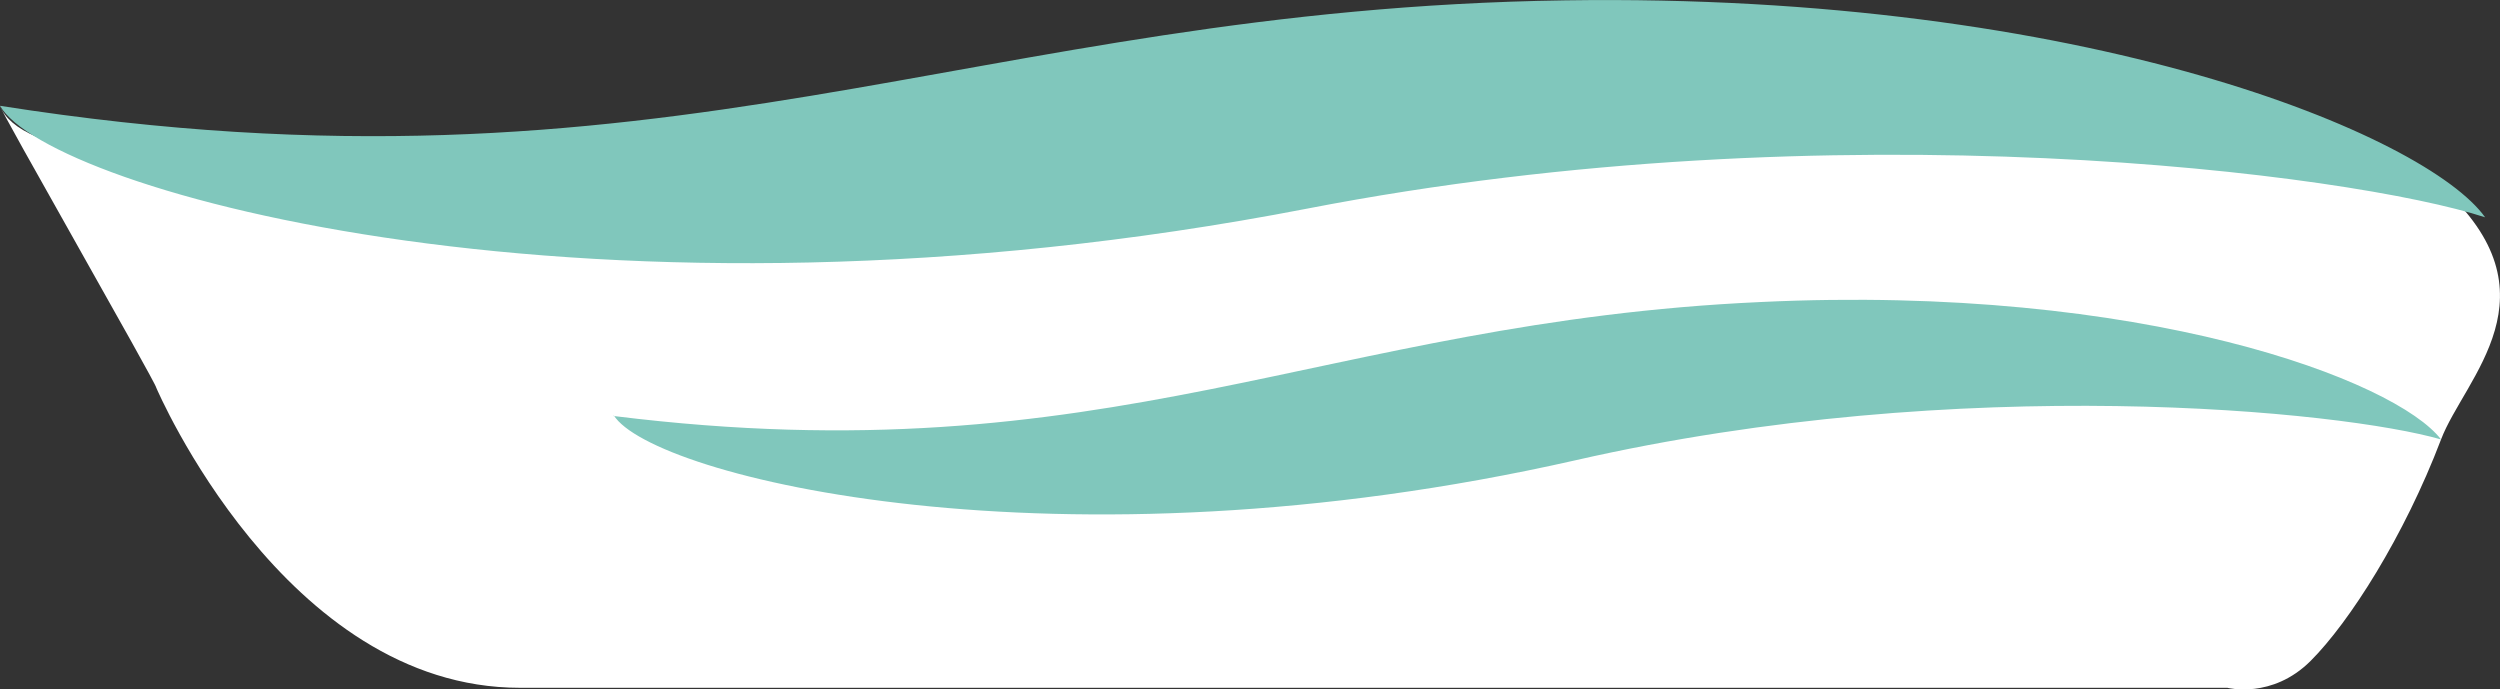<?xml version="1.0" encoding="UTF-8"?>
<svg id="Layer_1" data-name="Layer 1" xmlns="http://www.w3.org/2000/svg" viewBox="0 0 289.22 79.71">
  <rect x="0" y="0" width="289.22" height="79.71" fill="#333333" stroke="none"/>
  <defs>
    <style>
      .cls-1 {
        fill: #80c7bc;
      }

      .cls-2 {
        fill: #fff;
      }
    </style>
  </defs>
  <path class="cls-2" d="M257.68,79.57H60.15c-27.27,0-42.07-34.71-42.07-34.71C18.09,44.37-.29,12.24,0,12.24c9.27,23.29,230.74-27.43,282.4,9.34,13.88,12.47,2.71,22.14,0,29.26-4.28,11.24-10.61,21.14-15.08,25.61s-9.64,3.12-9.64,3.12Z"/>
  <path class="cls-1" d="M0,12.24c5.6,9.8,69,27.8,151.2,11.9,61.3-11.9,121-4,136.3,1C280.7,15.64,241.4-.86,181.1.04,112,1.04,77.7,24.44,0,12.24h0Z"/>
  <path class="cls-1" d="M71,48.04c4.4,7.1,51.3,18.8,111.3,5.2,44.7-10.2,88.7-5.7,100.1-2.4-5.2-6.8-34.4-18-78.7-15.9-50.7,2.3-75.3,20.3-132.6,13.2h-.1v-.1Z"/>
</svg>